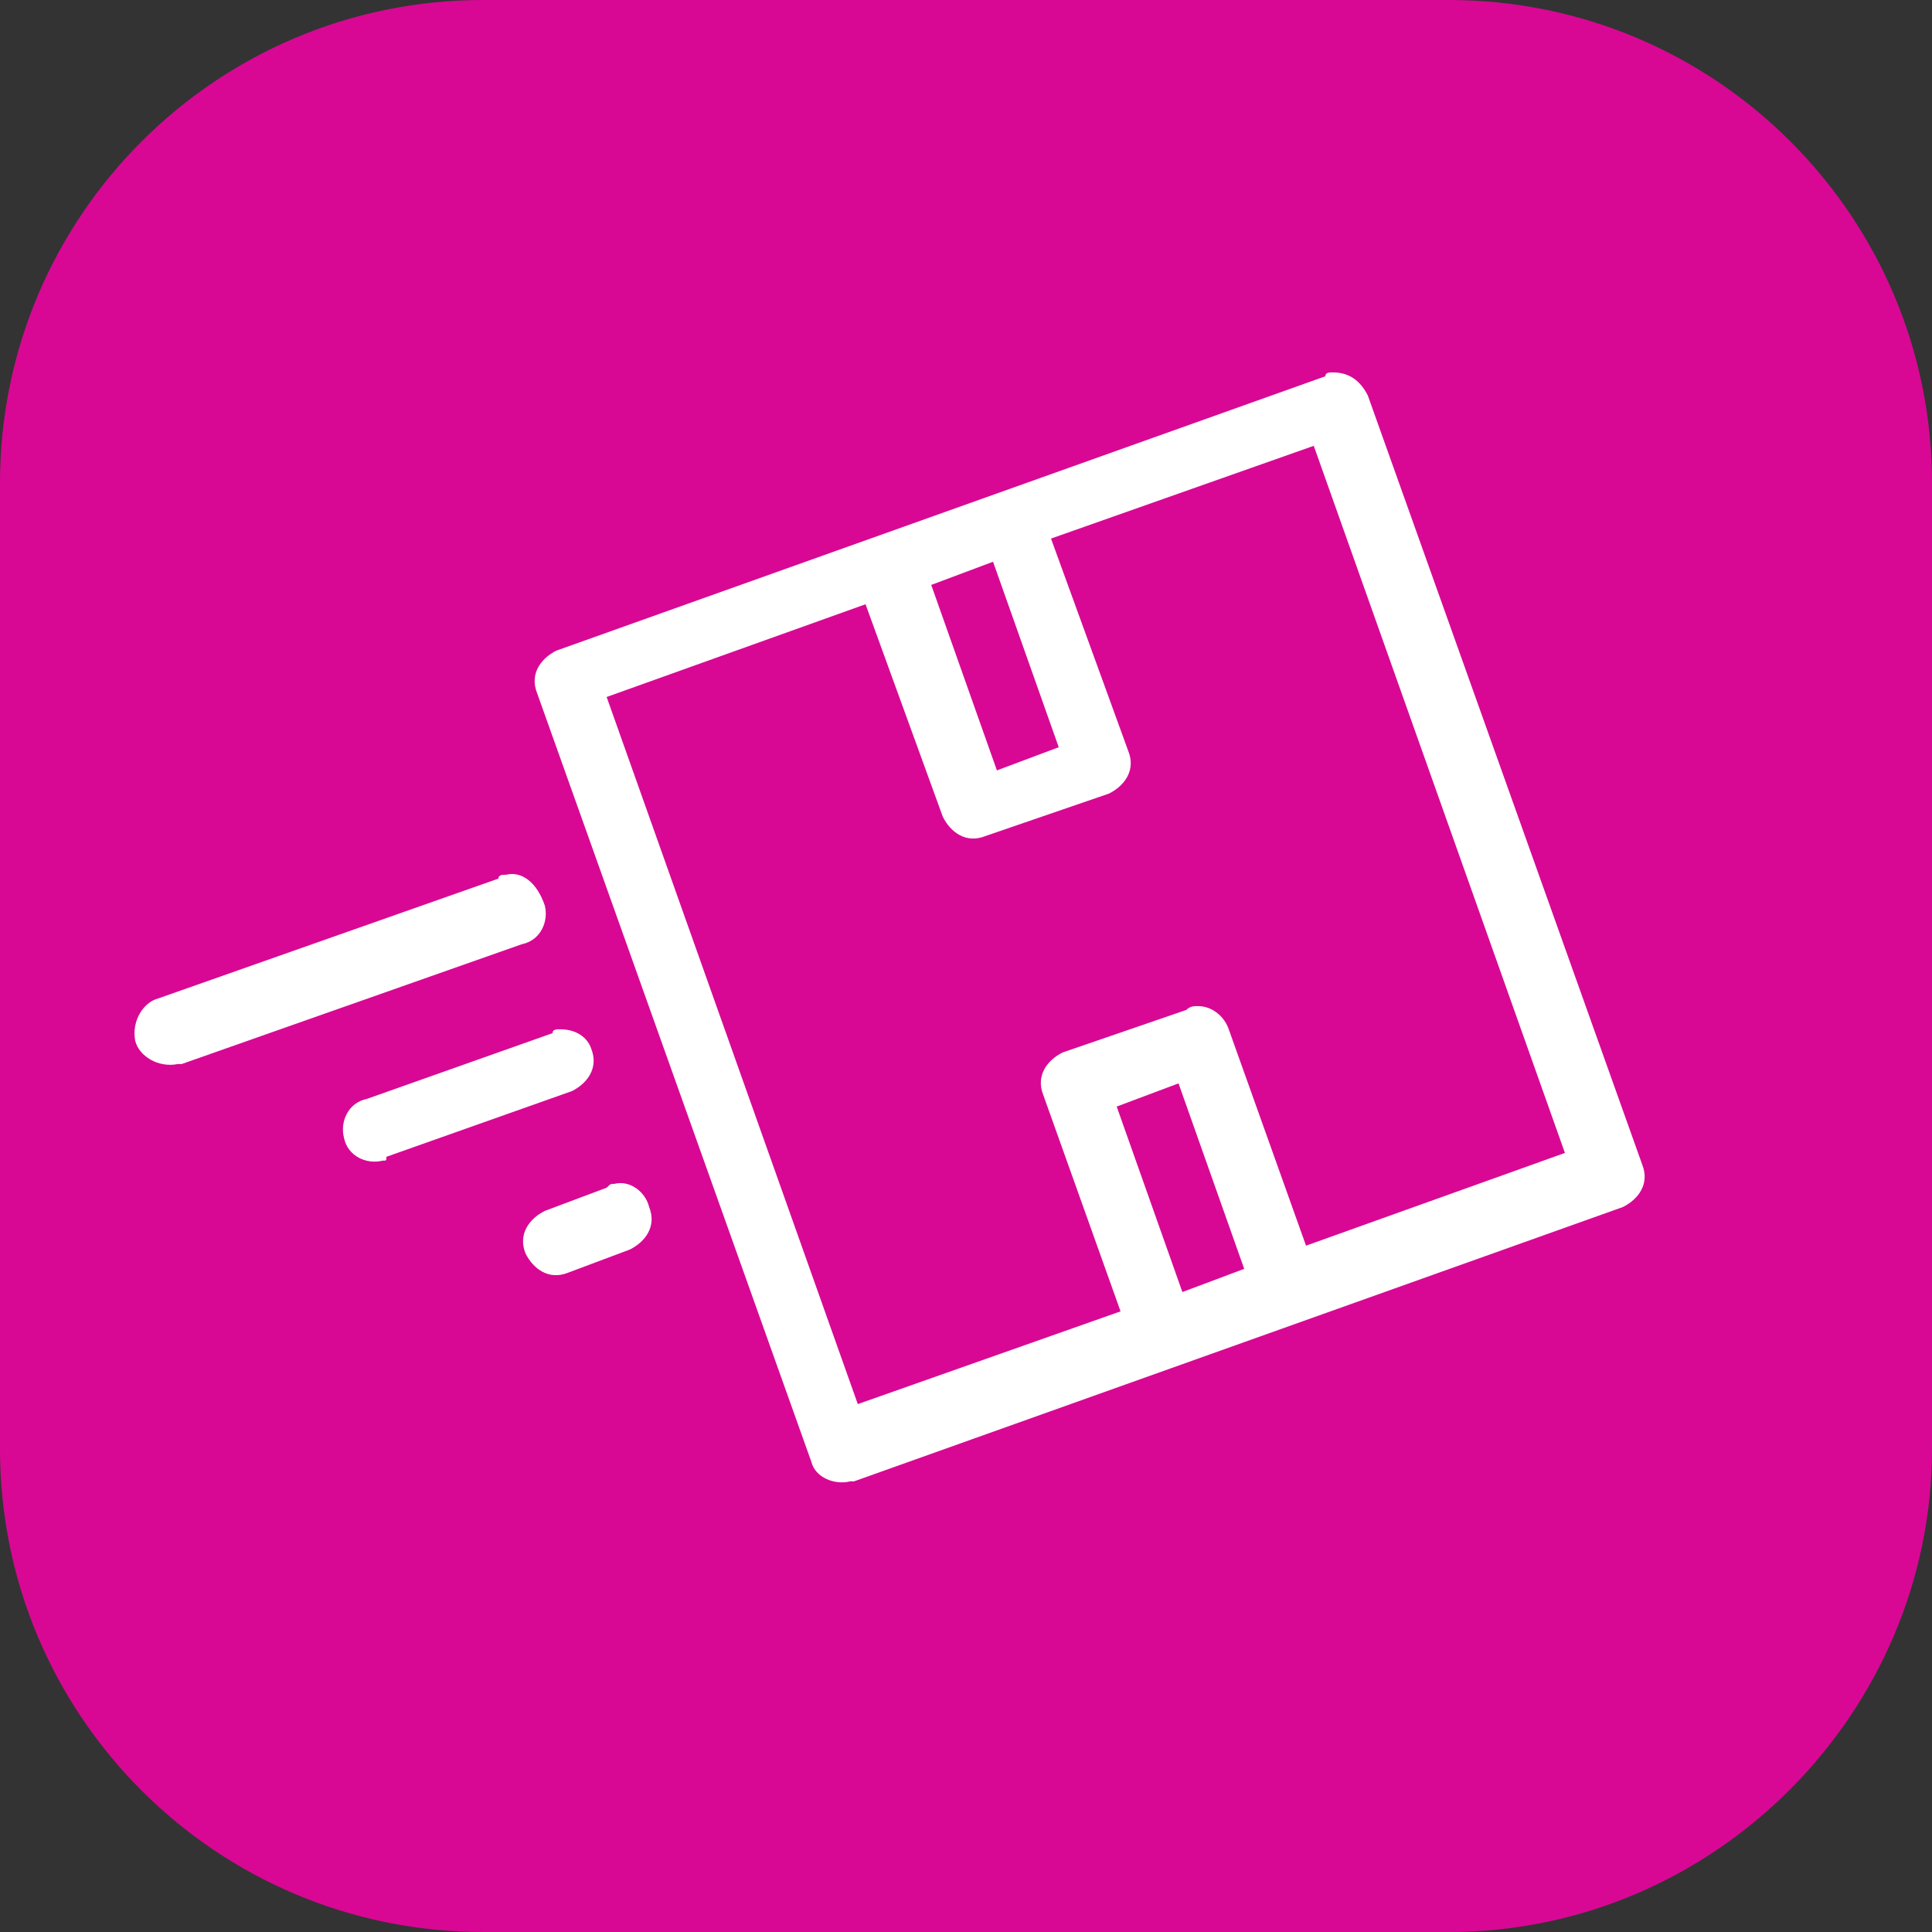 <?xml version="1.0" encoding="utf-8"?>
<!-- Generator: Adobe Illustrator 19.0.0, SVG Export Plug-In . SVG Version: 6.00 Build 0)  -->
<svg version="1.1" id="Layer_1" xmlns="http://www.w3.org/2000/svg" xmlns:xlink="http://www.w3.org/1999/xlink" x="0px" y="0px"
	 viewBox="-395 273.3 50 50" style="enable-background:new -395 273.3 50 50;" xml:space="preserve">
<rect x="-395" y="273.3" width="50" height="50" fill="#333333" stroke="none"/>
<style type="text/css">
	.st0{fill:#D80894;}
	.st1{display:none;}
	.st2{display:inline;fill:#FFFDFE;}
	.st3{display:inline;}
	.st4{fill:#FFFFFF;}
	.st5{display:inline;fill:#FFFFFF;}
</style>
<g>
	<path class="st0" d="M-357.5,323.3h-25c-6.9,0-12.5-5.6-12.5-12.5v-25c0-6.9,5.6-12.5,12.5-12.5h25c6.9,0,12.5,5.6,12.5,12.5v25
		C-345,317.6-350.6,323.3-357.5,323.3z"/>
</g>
<g class="st1">
	<path class="st2" d="M-749.5,574.6v-2.3V572v-10.8c0-1.1-0.9-2-2-2h-7.9h-5.6h-6.1c-1.1,0-2,0.5-2.6,1.3c0,0-0.1,0.1-0.1,0.2
		l-3.8,5.7l-2,0.3c-1.7,0-3.2,1.4-3.2,3.2v4.6c-0.9,0.1-1.6,0.9-1.6,1.8v2.4c0,1,0.8,1.8,1.8,1.8h2.3c0.6,2,2.5,3.5,4.7,3.5
		c2.3,0,4.1-1.5,4.7-3.5h6h3c0.6,2,2.5,3.5,4.7,3.5c2.3,0,4.1-1.5,4.7-3.5h2.6c1,0,1.8-0.8,1.8-1.8v-2.4
		C-748.2,575.5-748.8,574.8-749.5,574.6z M-775.8,581.5c-1.3,0-2.5-1.1-2.5-2.5c0-1.3,1.1-2.5,2.5-2.5c1.3,0,2.5,1.1,2.5,2.5
		C-773.3,580.4-774.4,581.5-775.8,581.5z M-757.3,581.5c-1.4,0-2.5-1.1-2.5-2.5c0-1.3,1.1-2.5,2.5-2.5c1.3,0,2.5,1.1,2.5,2.5
		C-754.8,580.4-755.9,581.5-757.3,581.5z M-745,559.5c0,0.8-0.6,1.4-1.4,1.4h-6.1c-0.8,0-1.4-0.6-1.4-1.4l0,0c0-0.8,0.6-1.4,1.4-1.4
		h6.1C-745.6,558.1-745,558.8-745,559.5z M-746.6,565.1c0,0.8-0.6,1.4-1.4,1.4h-4.5c-0.8,0-1.4-0.6-1.4-1.4l0,0
		c0-0.8,0.6-1.4,1.4-1.4h4.5C-747.2,563.7-746.6,564.3-746.6,565.1z M-748.4,570.6L-748.4,570.6c0,0.8-0.6,1.4-1.4,1.4h-2.7
		c-0.8,0-1.4-0.6-1.4-1.4l0,0c0-0.8,0.6-1.4,1.4-1.4h2.7C-749,569.2-748.4,569.8-748.4,570.6z"/>
</g>
<g class="st1">
	<g class="st3">
		<path class="st4" d="M-769.2,564.8c0.8,3,3.5,5.3,6.8,5.3s6.1-2.3,6.8-5.4c0.6-0.2,1.1-0.8,1.2-1.7s-0.5-1.8-1.3-1.8l0,0
			c0.5-2.1-0.2-4.3-0.7-5.3c-0.7-1.5-2.9-2.4-5.4-2.5c-0.1-0.4-0.4-0.6-0.8-0.6c-0.4,0-0.7,0.3-0.8,0.6c-2.3,0.2-4.2,1.2-5.2,2.5
			c-0.3,0.4-1.3,2.5-0.7,5.2l0,0c0.1,0,0,0,0,0l0,0l0,0l0,0c0,0-0.1,0-0.2,0c-0.4,0-1.4,0.9-1.3,1.8
			C-770.5,563.9-769.9,564.6-769.2,564.8z M-762.5,568.9c-1.8,0-3.3-1.4-3.3-3.2h6.7C-759.2,567.5-760.7,568.9-762.5,568.9z
			 M-767.4,560.6c2.9-2.1,7.4-2,10.3,0.1c0.5,0.4,0.6,0.9,0.1,1.3c-0.4,0.4-0.9,0.5-1.7,0.4c-2.3-1.4-4.7-1.4-7,0
			c-0.7,0.2-1.3,0.1-1.8-0.3C-768.2,561.5-768.1,561.1-767.4,560.6z"/>
		<path class="st4" d="M-747.4,582.1L-747.4,582.1L-747.4,582.1c-1.4-4.8-5-8.6-9.7-10.3l-0.8-1.3c-0.2-0.1-0.6-0.4-0.7-0.3l-3.3,3
			l0,0l3.2,0.6l3.8,0.8c0.9,0.2,1.3,0.4,0.9,0.4l-2.2,0.5l-9.1-1.8l2.3-0.5l-3.3-3c-0.2-0.2-0.6,0-0.7,0.3l-0.8,1.3
			c-3.3-0.6-5.4,1.5-8.3,2.5c-0.7,0.3-1,0.6-0.9-0.3l1.2-6.2l2.1-1.5c0.9-0.7,0.4-2-0.7-1.5c-1,0.5-1.1,0.5-0.8-0.5
			c1.4-4-4.9-4.7-5.6-1l-2.6,13c-0.5,2.8,1.6,5.6,5,4.9l4.6-1.1c0.3-0.1,0.8,0.3,0.8,0.6v5.2c0,0.5,0.4,1,0.8,1.2l6.8,1.8l0,0
			c0.5,0.1,1,0.3,1.4,0.4l0,0c0.8,0.2,1.6,0.3,2.5,0l1.8-0.4c0.5,1.1,1.7,1.9,3.6,1.4l6.7-1.8c1.6-0.4,2.3-1.4,2.2-2.8
			C-746.8,584.5-747.1,583.3-747.4,582.1z M-762.7,587.7c0,0.4-0.3,0.7-0.7,0.6l-7.9-2c-0.4-0.1-0.7-0.6-0.7-1.1v-9
			c0-0.4,0.3-0.7,0.7-0.6l7.8,1.8c0.4,0.1,0.7,0.5,0.7,1v9.3H-762.7z M-763.9,576.5l-5.9-1.2c-0.9-0.2-1.3-0.4-0.9-0.4l3.2-0.7
			l9.2,1.8l-3.4,0.7C-762.1,576.8-763,576.7-763.9,576.5z M-752.6,583.5l-4.1,1.1c-2,0.5-2.9,2-2.8,3.3l-1.6,0.4
			c-0.4,0.1-0.7-0.2-0.7-0.6v-9.2c0-0.4,0.3-0.9,0.7-1l2.8-0.7v2.9l2.2-0.6v-2.8l2.8-0.6c0.4-0.1,0.7,0.2,0.7,0.6V583.5z"/>
	</g>
</g>
<g>
</g>
<g class="st1">
	<path class="st5" d="M-360,293.5l-8.8,2.6l0.2,10.8c0,2.8,2.2,4.7,4.5,5.9c2.2,1.2,4.2,1.6,4.4,1.7c0.1,0,0.6-0.2,1.4-0.5
		c0.4-0.1,0.8-0.3,1.3-0.5c0.4-0.2,0.9-0.4,1.3-0.7c0.3-0.2,0.5-0.3,0.8-0.5c0.2-0.1,0.3-0.2,0.5-0.3c1-0.7,1.8-1.5,2.4-2.5l0.2-0.3
		c0.4-0.8,0.7-1.7,0.7-2.6l0-1l-0.1-6.2l0-0.9l0-2.6l0-0.1L-360,293.5z M-360.4,306.8l-3.2-3.1l1.2-1.2l1.9,1.8l3-3.2l1.3,1.2
		L-360.4,306.8z"/>
	<path class="st5" d="M-369.1,309.3H-386V296h16.5v-0.9l9.7-2.7l8,2.2V288c0-1.5-1.2-2.7-2.6-2.7H-386c-1.5,0-2.6,1.2-2.6,2.7v21.2
		c0,1.5,1.2,2.7,2.6,2.7h18.9C-367.9,311.2-368.6,310.3-369.1,309.3z M-386,288h31.5v2.7H-386V288z"/>
</g>
<g transform="translate(0,-952.362)">
	<path class="st4" d="M-360.5,1235.3c-0.1,0-0.2,0-0.2,0.1l-19.9,7.1c-0.4,0.2-0.7,0.6-0.5,1.1l7.1,19.9c0.1,0.4,0.6,0.6,1,0.5
		c0,0,0.1,0,0.1,0l19.9-7.1c0.4-0.2,0.7-0.6,0.5-1.1c0,0,0,0,0,0l-7.1-19.9C-359.8,1235.5-360.1,1235.3-360.5,1235.3z M-361,1237.2
		l6.5,18.3l-6.7,2.4l-2-5.6c-0.1-0.3-0.4-0.6-0.8-0.6c-0.1,0-0.2,0-0.3,0.1l-3.2,1.1c-0.4,0.2-0.7,0.6-0.5,1.1c0,0,0,0,0,0l2,5.6
		l-6.8,2.4l-6.5-18.3l6.7-2.4l2,5.5c0.2,0.4,0.6,0.7,1.1,0.5c0,0,0,0,0,0l3.2-1.1c0.4-0.2,0.7-0.6,0.5-1.1l-2-5.5L-361,1237.2z
		 M-369.3,1240.2l1.7,4.8l-1.6,0.6l-1.7-4.8L-369.3,1240.2z M-381.9,1248.3c-0.1,0-0.2,0-0.2,0.1l-8.8,3.1c-0.4,0.1-0.7,0.6-0.6,1.1
		c0.1,0.4,0.6,0.7,1.1,0.6c0,0,0.1,0,0.1,0l8.8-3.1c0.5-0.1,0.7-0.6,0.6-1C-381.1,1248.5-381.5,1248.2-381.9,1248.3z M-380.5,1252.3
		c-0.1,0-0.2,0-0.2,0.1l-4.8,1.7c-0.5,0.1-0.7,0.6-0.6,1c0.1,0.5,0.6,0.7,1,0.6c0.1,0,0.1,0,0.1-0.1l4.8-1.7
		c0.4-0.2,0.7-0.6,0.5-1.1C-379.8,1252.5-380.1,1252.3-380.5,1252.3z M-364.5,1253.7l1.7,4.8l-1.6,0.6l-1.7-4.8L-364.5,1253.7z
		 M-379.1,1256.3c-0.1,0-0.1,0-0.2,0.1l-1.6,0.6c-0.4,0.2-0.7,0.6-0.5,1.1c0.2,0.4,0.6,0.7,1.1,0.5c0,0,0,0,0,0l1.6-0.6
		c0.4-0.2,0.7-0.6,0.5-1.1C-378.3,1256.5-378.7,1256.2-379.1,1256.3z"/>
</g>
</svg>
